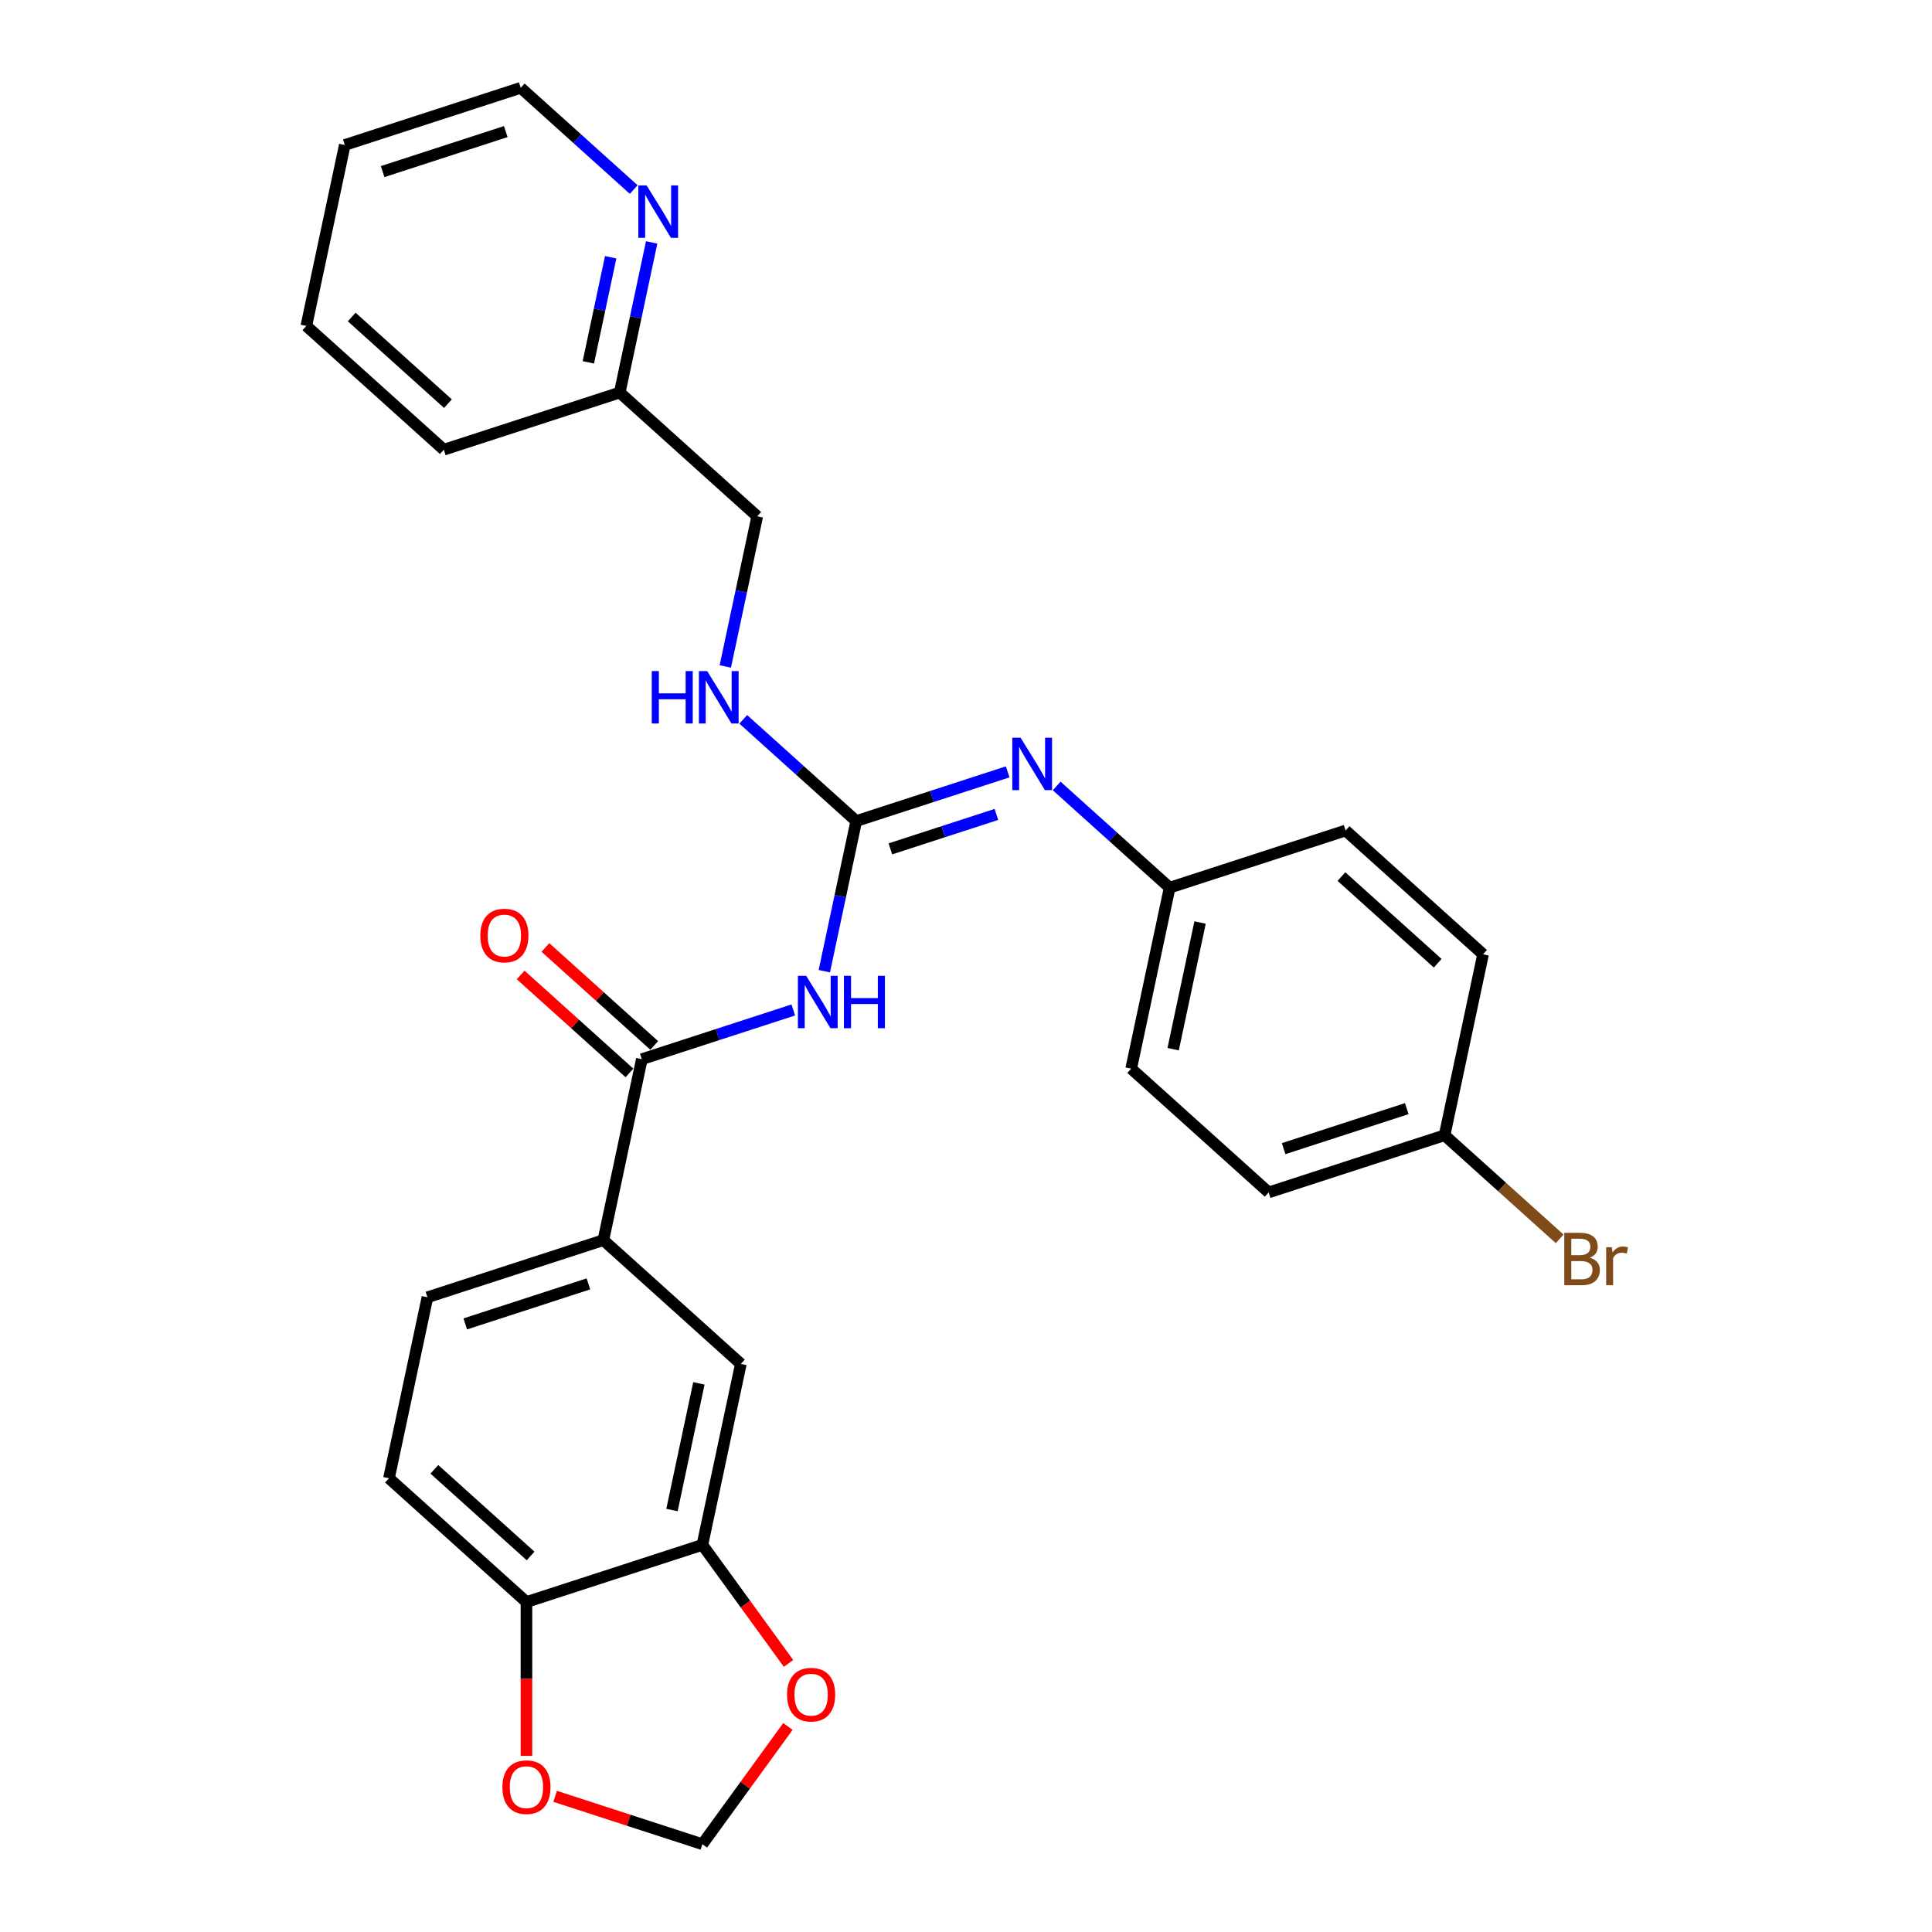 <?xml version='1.0' encoding='iso-8859-1'?>
<svg version='1.1' baseProfile='full'
              xmlns='http://www.w3.org/2000/svg'
                      xmlns:rdkit='http://www.rdkit.org/xml'
                      xmlns:xlink='http://www.w3.org/1999/xlink'
                  xml:space='preserve'
width='1000px' height='1000px' viewBox='0 0 1000 1000'>
<!-- END OF HEADER -->
<rect style='opacity:1.0;fill:#FFFFFF;stroke:none' width='1000' height='1000' x='0' y='0'> </rect>
<path class='bond-0' d='M 426.669,502.689 L 434.927,463.835' style='fill:none;fill-rule:evenodd;stroke:#0000FF;stroke-width:6px;stroke-linecap:butt;stroke-linejoin:miter;stroke-opacity:1' />
<path class='bond-0' d='M 434.927,463.835 L 443.186,424.982' style='fill:none;fill-rule:evenodd;stroke:#000000;stroke-width:6px;stroke-linecap:butt;stroke-linejoin:miter;stroke-opacity:1' />
<path class='bond-1' d='M 410.601,522.76 L 371.407,535.495' style='fill:none;fill-rule:evenodd;stroke:#0000FF;stroke-width:6px;stroke-linecap:butt;stroke-linejoin:miter;stroke-opacity:1' />
<path class='bond-1' d='M 371.407,535.495 L 332.213,548.229' style='fill:none;fill-rule:evenodd;stroke:#000000;stroke-width:6px;stroke-linecap:butt;stroke-linejoin:miter;stroke-opacity:1' />
<path class='bond-2' d='M 443.186,424.982 L 482.379,412.247' style='fill:none;fill-rule:evenodd;stroke:#000000;stroke-width:6px;stroke-linecap:butt;stroke-linejoin:miter;stroke-opacity:1' />
<path class='bond-2' d='M 482.379,412.247 L 521.573,399.512' style='fill:none;fill-rule:evenodd;stroke:#0000FF;stroke-width:6px;stroke-linecap:butt;stroke-linejoin:miter;stroke-opacity:1' />
<path class='bond-2' d='M 460.862,439.375 L 488.297,430.46' style='fill:none;fill-rule:evenodd;stroke:#000000;stroke-width:6px;stroke-linecap:butt;stroke-linejoin:miter;stroke-opacity:1' />
<path class='bond-2' d='M 488.297,430.46 L 515.733,421.546' style='fill:none;fill-rule:evenodd;stroke:#0000FF;stroke-width:6px;stroke-linecap:butt;stroke-linejoin:miter;stroke-opacity:1' />
<path class='bond-7' d='M 443.186,424.982 L 413.946,398.654' style='fill:none;fill-rule:evenodd;stroke:#000000;stroke-width:6px;stroke-linecap:butt;stroke-linejoin:miter;stroke-opacity:1' />
<path class='bond-7' d='M 413.946,398.654 L 384.706,372.327' style='fill:none;fill-rule:evenodd;stroke:#0000FF;stroke-width:6px;stroke-linecap:butt;stroke-linejoin:miter;stroke-opacity:1' />
<path class='bond-3' d='M 332.213,548.229 L 312.306,641.888' style='fill:none;fill-rule:evenodd;stroke:#000000;stroke-width:6px;stroke-linecap:butt;stroke-linejoin:miter;stroke-opacity:1' />
<path class='bond-11' d='M 338.62,541.114 L 310.463,515.76' style='fill:none;fill-rule:evenodd;stroke:#000000;stroke-width:6px;stroke-linecap:butt;stroke-linejoin:miter;stroke-opacity:1' />
<path class='bond-11' d='M 310.463,515.76 L 282.305,490.407' style='fill:none;fill-rule:evenodd;stroke:#FF0000;stroke-width:6px;stroke-linecap:butt;stroke-linejoin:miter;stroke-opacity:1' />
<path class='bond-11' d='M 325.806,555.345 L 297.649,529.992' style='fill:none;fill-rule:evenodd;stroke:#000000;stroke-width:6px;stroke-linecap:butt;stroke-linejoin:miter;stroke-opacity:1' />
<path class='bond-11' d='M 297.649,529.992 L 269.491,504.638' style='fill:none;fill-rule:evenodd;stroke:#FF0000;stroke-width:6px;stroke-linecap:butt;stroke-linejoin:miter;stroke-opacity:1' />
<path class='bond-15' d='M 546.928,406.808 L 576.168,433.136' style='fill:none;fill-rule:evenodd;stroke:#0000FF;stroke-width:6px;stroke-linecap:butt;stroke-linejoin:miter;stroke-opacity:1' />
<path class='bond-15' d='M 576.168,433.136 L 605.407,459.463' style='fill:none;fill-rule:evenodd;stroke:#000000;stroke-width:6px;stroke-linecap:butt;stroke-linejoin:miter;stroke-opacity:1' />
<path class='bond-5' d='M 312.306,641.888 L 383.462,705.958' style='fill:none;fill-rule:evenodd;stroke:#000000;stroke-width:6px;stroke-linecap:butt;stroke-linejoin:miter;stroke-opacity:1' />
<path class='bond-13' d='M 312.306,641.888 L 221.241,671.477' style='fill:none;fill-rule:evenodd;stroke:#000000;stroke-width:6px;stroke-linecap:butt;stroke-linejoin:miter;stroke-opacity:1' />
<path class='bond-13' d='M 304.564,664.539 L 240.818,685.252' style='fill:none;fill-rule:evenodd;stroke:#000000;stroke-width:6px;stroke-linecap:butt;stroke-linejoin:miter;stroke-opacity:1' />
<path class='bond-4' d='M 363.555,799.617 L 383.462,705.958' style='fill:none;fill-rule:evenodd;stroke:#000000;stroke-width:6px;stroke-linecap:butt;stroke-linejoin:miter;stroke-opacity:1' />
<path class='bond-4' d='M 347.809,781.587 L 361.745,716.025' style='fill:none;fill-rule:evenodd;stroke:#000000;stroke-width:6px;stroke-linecap:butt;stroke-linejoin:miter;stroke-opacity:1' />
<path class='bond-8' d='M 363.555,799.617 L 385.845,830.296' style='fill:none;fill-rule:evenodd;stroke:#000000;stroke-width:6px;stroke-linecap:butt;stroke-linejoin:miter;stroke-opacity:1' />
<path class='bond-8' d='M 385.845,830.296 L 408.135,860.976' style='fill:none;fill-rule:evenodd;stroke:#FF0000;stroke-width:6px;stroke-linecap:butt;stroke-linejoin:miter;stroke-opacity:1' />
<path class='bond-28' d='M 363.555,799.617 L 272.49,829.206' style='fill:none;fill-rule:evenodd;stroke:#000000;stroke-width:6px;stroke-linecap:butt;stroke-linejoin:miter;stroke-opacity:1' />
<path class='bond-6' d='M 272.49,829.206 L 201.333,765.136' style='fill:none;fill-rule:evenodd;stroke:#000000;stroke-width:6px;stroke-linecap:butt;stroke-linejoin:miter;stroke-opacity:1' />
<path class='bond-6' d='M 274.63,805.364 L 224.821,760.515' style='fill:none;fill-rule:evenodd;stroke:#000000;stroke-width:6px;stroke-linecap:butt;stroke-linejoin:miter;stroke-opacity:1' />
<path class='bond-9' d='M 272.49,829.206 L 272.49,869.029' style='fill:none;fill-rule:evenodd;stroke:#000000;stroke-width:6px;stroke-linecap:butt;stroke-linejoin:miter;stroke-opacity:1' />
<path class='bond-9' d='M 272.49,869.029 L 272.49,908.851' style='fill:none;fill-rule:evenodd;stroke:#FF0000;stroke-width:6px;stroke-linecap:butt;stroke-linejoin:miter;stroke-opacity:1' />
<path class='bond-17' d='M 375.42,344.96 L 383.678,306.107' style='fill:none;fill-rule:evenodd;stroke:#0000FF;stroke-width:6px;stroke-linecap:butt;stroke-linejoin:miter;stroke-opacity:1' />
<path class='bond-17' d='M 383.678,306.107 L 391.937,267.253' style='fill:none;fill-rule:evenodd;stroke:#000000;stroke-width:6px;stroke-linecap:butt;stroke-linejoin:miter;stroke-opacity:1' />
<path class='bond-10' d='M 407.829,893.608 L 385.692,924.077' style='fill:none;fill-rule:evenodd;stroke:#FF0000;stroke-width:6px;stroke-linecap:butt;stroke-linejoin:miter;stroke-opacity:1' />
<path class='bond-10' d='M 385.692,924.077 L 363.555,954.545' style='fill:none;fill-rule:evenodd;stroke:#000000;stroke-width:6px;stroke-linecap:butt;stroke-linejoin:miter;stroke-opacity:1' />
<path class='bond-30' d='M 287.331,929.779 L 325.443,942.162' style='fill:none;fill-rule:evenodd;stroke:#FF0000;stroke-width:6px;stroke-linecap:butt;stroke-linejoin:miter;stroke-opacity:1' />
<path class='bond-30' d='M 325.443,942.162 L 363.555,954.545' style='fill:none;fill-rule:evenodd;stroke:#000000;stroke-width:6px;stroke-linecap:butt;stroke-linejoin:miter;stroke-opacity:1' />
<path class='bond-12' d='M 337.297,125.477 L 329.038,164.33' style='fill:none;fill-rule:evenodd;stroke:#0000FF;stroke-width:6px;stroke-linecap:butt;stroke-linejoin:miter;stroke-opacity:1' />
<path class='bond-12' d='M 329.038,164.33 L 320.78,203.183' style='fill:none;fill-rule:evenodd;stroke:#000000;stroke-width:6px;stroke-linecap:butt;stroke-linejoin:miter;stroke-opacity:1' />
<path class='bond-12' d='M 316.087,133.151 L 310.306,160.348' style='fill:none;fill-rule:evenodd;stroke:#0000FF;stroke-width:6px;stroke-linecap:butt;stroke-linejoin:miter;stroke-opacity:1' />
<path class='bond-12' d='M 310.306,160.348 L 304.526,187.546' style='fill:none;fill-rule:evenodd;stroke:#000000;stroke-width:6px;stroke-linecap:butt;stroke-linejoin:miter;stroke-opacity:1' />
<path class='bond-24' d='M 328.01,98.11 L 298.77,71.782' style='fill:none;fill-rule:evenodd;stroke:#0000FF;stroke-width:6px;stroke-linecap:butt;stroke-linejoin:miter;stroke-opacity:1' />
<path class='bond-24' d='M 298.77,71.782 L 269.531,45.455' style='fill:none;fill-rule:evenodd;stroke:#000000;stroke-width:6px;stroke-linecap:butt;stroke-linejoin:miter;stroke-opacity:1' />
<path class='bond-14' d='M 221.241,671.477 L 201.333,765.136' style='fill:none;fill-rule:evenodd;stroke:#000000;stroke-width:6px;stroke-linecap:butt;stroke-linejoin:miter;stroke-opacity:1' />
<path class='bond-20' d='M 605.407,459.463 L 696.472,429.875' style='fill:none;fill-rule:evenodd;stroke:#000000;stroke-width:6px;stroke-linecap:butt;stroke-linejoin:miter;stroke-opacity:1' />
<path class='bond-21' d='M 605.407,459.463 L 585.5,553.122' style='fill:none;fill-rule:evenodd;stroke:#000000;stroke-width:6px;stroke-linecap:butt;stroke-linejoin:miter;stroke-opacity:1' />
<path class='bond-21' d='M 621.153,477.494 L 607.218,543.055' style='fill:none;fill-rule:evenodd;stroke:#000000;stroke-width:6px;stroke-linecap:butt;stroke-linejoin:miter;stroke-opacity:1' />
<path class='bond-16' d='M 320.78,203.183 L 391.937,267.253' style='fill:none;fill-rule:evenodd;stroke:#000000;stroke-width:6px;stroke-linecap:butt;stroke-linejoin:miter;stroke-opacity:1' />
<path class='bond-25' d='M 320.78,203.183 L 229.715,232.772' style='fill:none;fill-rule:evenodd;stroke:#000000;stroke-width:6px;stroke-linecap:butt;stroke-linejoin:miter;stroke-opacity:1' />
<path class='bond-18' d='M 747.721,587.603 L 656.657,617.192' style='fill:none;fill-rule:evenodd;stroke:#000000;stroke-width:6px;stroke-linecap:butt;stroke-linejoin:miter;stroke-opacity:1' />
<path class='bond-18' d='M 728.144,573.829 L 664.399,594.541' style='fill:none;fill-rule:evenodd;stroke:#000000;stroke-width:6px;stroke-linecap:butt;stroke-linejoin:miter;stroke-opacity:1' />
<path class='bond-19' d='M 747.721,587.603 L 777.497,614.414' style='fill:none;fill-rule:evenodd;stroke:#000000;stroke-width:6px;stroke-linecap:butt;stroke-linejoin:miter;stroke-opacity:1' />
<path class='bond-19' d='M 777.497,614.414 L 807.273,641.224' style='fill:none;fill-rule:evenodd;stroke:#7F4C19;stroke-width:6px;stroke-linecap:butt;stroke-linejoin:miter;stroke-opacity:1' />
<path class='bond-29' d='M 747.721,587.603 L 767.629,493.945' style='fill:none;fill-rule:evenodd;stroke:#000000;stroke-width:6px;stroke-linecap:butt;stroke-linejoin:miter;stroke-opacity:1' />
<path class='bond-22' d='M 696.472,429.875 L 767.629,493.945' style='fill:none;fill-rule:evenodd;stroke:#000000;stroke-width:6px;stroke-linecap:butt;stroke-linejoin:miter;stroke-opacity:1' />
<path class='bond-22' d='M 694.332,453.716 L 744.142,498.565' style='fill:none;fill-rule:evenodd;stroke:#000000;stroke-width:6px;stroke-linecap:butt;stroke-linejoin:miter;stroke-opacity:1' />
<path class='bond-23' d='M 585.5,553.122 L 656.657,617.192' style='fill:none;fill-rule:evenodd;stroke:#000000;stroke-width:6px;stroke-linecap:butt;stroke-linejoin:miter;stroke-opacity:1' />
<path class='bond-31' d='M 269.531,45.455 L 178.466,75.043' style='fill:none;fill-rule:evenodd;stroke:#000000;stroke-width:6px;stroke-linecap:butt;stroke-linejoin:miter;stroke-opacity:1' />
<path class='bond-31' d='M 261.789,68.106 L 198.043,88.818' style='fill:none;fill-rule:evenodd;stroke:#000000;stroke-width:6px;stroke-linecap:butt;stroke-linejoin:miter;stroke-opacity:1' />
<path class='bond-27' d='M 229.715,232.772 L 158.558,168.702' style='fill:none;fill-rule:evenodd;stroke:#000000;stroke-width:6px;stroke-linecap:butt;stroke-linejoin:miter;stroke-opacity:1' />
<path class='bond-27' d='M 231.855,208.93 L 182.046,164.081' style='fill:none;fill-rule:evenodd;stroke:#000000;stroke-width:6px;stroke-linecap:butt;stroke-linejoin:miter;stroke-opacity:1' />
<path class='bond-26' d='M 178.466,75.043 L 158.558,168.702' style='fill:none;fill-rule:evenodd;stroke:#000000;stroke-width:6px;stroke-linecap:butt;stroke-linejoin:miter;stroke-opacity:1' />
<path  class='atom-0' d='M 417.284 505.082
L 426.17 519.445
Q 427.051 520.862, 428.468 523.428
Q 429.885 525.994, 429.961 526.148
L 429.961 505.082
L 433.562 505.082
L 433.562 532.199
L 429.847 532.199
L 420.31 516.496
Q 419.199 514.657, 418.012 512.551
Q 416.863 510.444, 416.518 509.793
L 416.518 532.199
L 412.994 532.199
L 412.994 505.082
L 417.284 505.082
' fill='#0000FF'/>
<path  class='atom-0' d='M 436.817 505.082
L 440.494 505.082
L 440.494 516.611
L 454.359 516.611
L 454.359 505.082
L 458.036 505.082
L 458.036 532.199
L 454.359 532.199
L 454.359 519.675
L 440.494 519.675
L 440.494 532.199
L 436.817 532.199
L 436.817 505.082
' fill='#0000FF'/>
<path  class='atom-3' d='M 528.257 381.835
L 537.142 396.198
Q 538.023 397.615, 539.44 400.181
Q 540.857 402.747, 540.934 402.9
L 540.934 381.835
L 544.534 381.835
L 544.534 408.952
L 540.819 408.952
L 531.282 393.248
Q 530.172 391.41, 528.984 389.304
Q 527.835 387.197, 527.491 386.546
L 527.491 408.952
L 523.967 408.952
L 523.967 381.835
L 528.257 381.835
' fill='#0000FF'/>
<path  class='atom-8' d='M 337.348 347.354
L 341.025 347.354
L 341.025 358.882
L 354.889 358.882
L 354.889 347.354
L 358.566 347.354
L 358.566 374.47
L 354.889 374.47
L 354.889 361.946
L 341.025 361.946
L 341.025 374.47
L 337.348 374.47
L 337.348 347.354
' fill='#0000FF'/>
<path  class='atom-8' d='M 366.035 347.354
L 374.921 361.716
Q 375.801 363.133, 377.219 365.7
Q 378.636 368.266, 378.712 368.419
L 378.712 347.354
L 382.313 347.354
L 382.313 374.47
L 378.597 374.47
L 369.061 358.767
Q 367.95 356.929, 366.763 354.822
Q 365.614 352.716, 365.269 352.065
L 365.269 374.47
L 361.745 374.47
L 361.745 347.354
L 366.035 347.354
' fill='#0000FF'/>
<path  class='atom-9' d='M 407.388 877.158
Q 407.388 870.647, 410.605 867.008
Q 413.823 863.37, 419.836 863.37
Q 425.849 863.37, 429.066 867.008
Q 432.283 870.647, 432.283 877.158
Q 432.283 883.745, 429.028 887.499
Q 425.772 891.214, 419.836 891.214
Q 413.861 891.214, 410.605 887.499
Q 407.388 883.784, 407.388 877.158
M 419.836 888.15
Q 423.972 888.15, 426.194 885.392
Q 428.453 882.596, 428.453 877.158
Q 428.453 871.834, 426.194 869.153
Q 423.972 866.434, 419.836 866.434
Q 415.699 866.434, 413.44 869.115
Q 411.218 871.796, 411.218 877.158
Q 411.218 882.635, 413.44 885.392
Q 415.699 888.15, 419.836 888.15
' fill='#FF0000'/>
<path  class='atom-10' d='M 260.042 925.033
Q 260.042 918.522, 263.26 914.884
Q 266.477 911.245, 272.49 911.245
Q 278.503 911.245, 281.72 914.884
Q 284.938 918.522, 284.938 925.033
Q 284.938 931.621, 281.682 935.374
Q 278.427 939.09, 272.49 939.09
Q 266.515 939.09, 263.26 935.374
Q 260.042 931.659, 260.042 925.033
M 272.49 936.026
Q 276.626 936.026, 278.848 933.268
Q 281.108 930.472, 281.108 925.033
Q 281.108 919.71, 278.848 917.029
Q 276.626 914.309, 272.49 914.309
Q 268.354 914.309, 266.094 916.99
Q 263.872 919.671, 263.872 925.033
Q 263.872 930.51, 266.094 933.268
Q 268.354 936.026, 272.49 936.026
' fill='#FF0000'/>
<path  class='atom-12' d='M 248.609 484.236
Q 248.609 477.725, 251.826 474.086
Q 255.043 470.448, 261.056 470.448
Q 267.07 470.448, 270.287 474.086
Q 273.504 477.725, 273.504 484.236
Q 273.504 490.824, 270.248 494.577
Q 266.993 498.292, 261.056 498.292
Q 255.082 498.292, 251.826 494.577
Q 248.609 490.862, 248.609 484.236
M 261.056 495.228
Q 265.193 495.228, 267.414 492.471
Q 269.674 489.675, 269.674 484.236
Q 269.674 478.912, 267.414 476.231
Q 265.193 473.512, 261.056 473.512
Q 256.92 473.512, 254.66 476.193
Q 252.439 478.874, 252.439 484.236
Q 252.439 489.713, 254.66 492.471
Q 256.92 495.228, 261.056 495.228
' fill='#FF0000'/>
<path  class='atom-13' d='M 334.693 95.966
L 343.579 110.329
Q 344.46 111.746, 345.877 114.312
Q 347.294 116.878, 347.371 117.031
L 347.371 95.966
L 350.971 95.966
L 350.971 123.083
L 347.256 123.083
L 337.719 107.38
Q 336.608 105.541, 335.421 103.435
Q 334.272 101.328, 333.927 100.677
L 333.927 123.083
L 330.404 123.083
L 330.404 95.966
L 334.693 95.966
' fill='#0000FF'/>
<path  class='atom-20' d='M 822.842 650.984
Q 825.447 651.712, 826.749 653.32
Q 828.09 654.891, 828.09 657.227
Q 828.09 660.98, 825.677 663.125
Q 823.302 665.232, 818.783 665.232
L 809.667 665.232
L 809.667 638.115
L 817.672 638.115
Q 822.306 638.115, 824.643 639.992
Q 826.979 641.868, 826.979 645.315
Q 826.979 649.414, 822.842 650.984
M 813.306 641.179
L 813.306 649.682
L 817.672 649.682
Q 820.353 649.682, 821.732 648.609
Q 823.149 647.499, 823.149 645.315
Q 823.149 641.179, 817.672 641.179
L 813.306 641.179
M 818.783 662.168
Q 821.425 662.168, 822.842 660.904
Q 824.26 659.64, 824.26 657.227
Q 824.26 655.005, 822.689 653.895
Q 821.157 652.746, 818.208 652.746
L 813.306 652.746
L 813.306 662.168
L 818.783 662.168
' fill='#7F4C19'/>
<path  class='atom-20' d='M 834.256 645.545
L 834.677 648.265
Q 836.745 645.201, 840.116 645.201
Q 841.188 645.201, 842.644 645.584
L 842.069 648.801
Q 840.422 648.418, 839.503 648.418
Q 837.894 648.418, 836.822 649.069
Q 835.788 649.682, 834.945 651.175
L 834.945 665.232
L 831.345 665.232
L 831.345 645.545
L 834.256 645.545
' fill='#7F4C19'/>
</svg>
